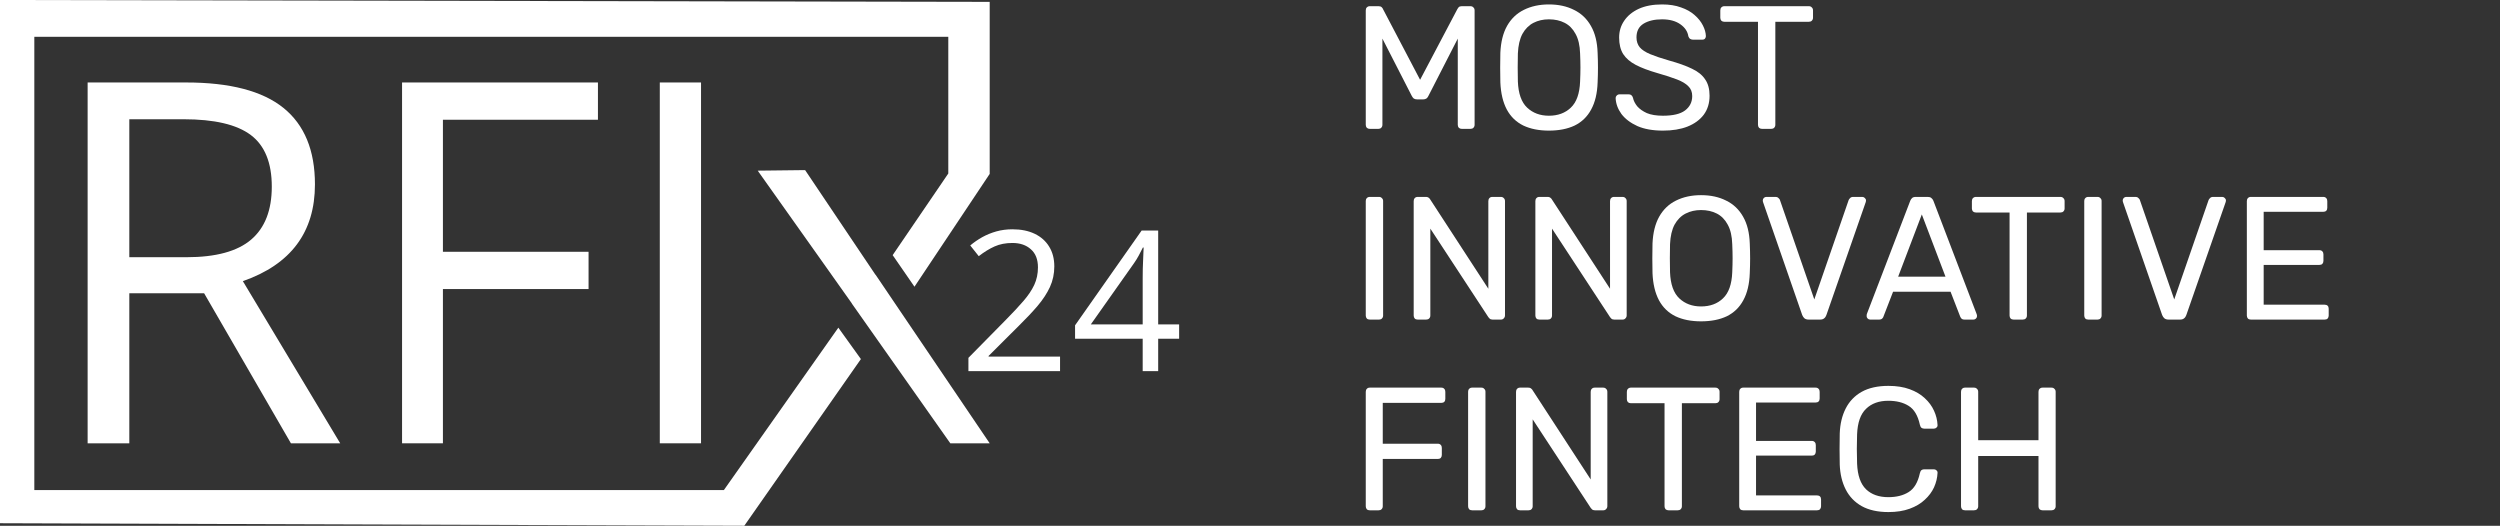 <?xml version="1.0" encoding="UTF-8"?> <svg xmlns="http://www.w3.org/2000/svg" width="485" height="102" viewBox="0 0 485 102" fill="none"><rect x="0" y="0" width="485" height="102" fill="#333333" stroke="none"/><path fill-rule="evenodd" clip-rule="evenodd" d="M25.087 56.89V86H17V16H36.076C44.608 16 50.911 17.644 54.986 20.932C59.062 24.22 61.1 29.167 61.1 35.775C61.1 45.032 56.437 51.288 47.113 54.543L66 86H56.437L39.597 56.89H25.087ZM25.087 49.899H36.171C41.88 49.899 46.067 48.759 48.731 46.475C51.395 44.194 52.727 40.771 52.727 36.205C52.727 31.578 51.371 28.241 48.66 26.198C45.947 24.157 41.595 23.134 35.601 23.134H25.087V49.899Z" fill="white"></path><path fill-rule="evenodd" clip-rule="evenodd" d="M85.926 86H78V16H116V23.23H85.926V48.846H114.181V56.076H85.926V86Z" fill="white"></path><path fill-rule="evenodd" clip-rule="evenodd" d="M128 86H136V16H128V86Z" fill="white"></path><path fill-rule="evenodd" clip-rule="evenodd" d="M173.958 59.35L169.862 53.293L169.845 53.31L165.706 47.157L156.193 33H156.124L147 33.107L147.233 33.442L161.395 53.408L161.525 53.593L165.266 58.872L165.257 58.89L169.543 64.974L184.361 86H192L173.958 59.35Z" fill="white"></path><path fill-rule="evenodd" clip-rule="evenodd" d="M192 0.362V33.738L177.408 55.624L173.176 49.494L183.969 33.66V7.145H6.659V95.078H140.428L162.637 63.567L167.014 69.659L144.391 102L0 101.505V0L192 0.362Z" fill="white"></path><path d="M381.22 99C380.971 99 380.778 98.932 380.642 98.796C380.506 98.637 380.438 98.444 380.438 98.218V76.016C380.438 75.766 380.506 75.574 380.642 75.438C380.778 75.279 380.971 75.2 381.22 75.2H382.954C383.204 75.2 383.396 75.279 383.532 75.438C383.691 75.574 383.77 75.766 383.77 76.016V85.4H395.466V76.016C395.466 75.766 395.534 75.574 395.67 75.438C395.829 75.279 396.022 75.2 396.248 75.2H397.982C398.232 75.2 398.424 75.279 398.56 75.438C398.719 75.574 398.798 75.766 398.798 76.016V98.218C398.798 98.444 398.719 98.637 398.56 98.796C398.424 98.932 398.232 99 397.982 99H396.248C396.022 99 395.829 98.932 395.67 98.796C395.534 98.637 395.466 98.444 395.466 98.218V88.46H383.77V98.218C383.77 98.444 383.691 98.637 383.532 98.796C383.396 98.932 383.204 99 382.954 99H381.22Z" fill="white"></path><path d="M366.362 99.34C364.277 99.34 362.543 98.954 361.16 98.184C359.8 97.413 358.769 96.337 358.066 94.954C357.363 93.571 356.978 91.962 356.91 90.126C356.887 89.197 356.876 88.199 356.876 87.134C356.876 86.069 356.887 85.049 356.91 84.074C356.978 82.238 357.363 80.629 358.066 79.246C358.769 77.863 359.8 76.787 361.16 76.016C362.543 75.245 364.277 74.86 366.362 74.86C367.926 74.86 369.297 75.075 370.476 75.506C371.655 75.936 372.629 76.514 373.4 77.24C374.193 77.965 374.794 78.781 375.202 79.688C375.61 80.572 375.837 81.49 375.882 82.442C375.905 82.646 375.837 82.816 375.678 82.952C375.542 83.088 375.372 83.156 375.168 83.156H373.298C373.094 83.156 372.913 83.099 372.754 82.986C372.618 82.873 372.516 82.668 372.448 82.374C372.063 80.606 371.337 79.393 370.272 78.736C369.229 78.079 367.915 77.75 366.328 77.75C364.515 77.75 363.075 78.271 362.01 79.314C360.945 80.334 360.367 81.977 360.276 84.244C360.208 86.103 360.208 88.007 360.276 89.956C360.367 92.222 360.945 93.877 362.01 94.92C363.075 95.94 364.515 96.45 366.328 96.45C367.915 96.45 369.229 96.121 370.272 95.464C371.337 94.806 372.063 93.594 372.448 91.826C372.516 91.531 372.618 91.327 372.754 91.214C372.913 91.1 373.094 91.044 373.298 91.044H375.168C375.372 91.044 375.542 91.112 375.678 91.248C375.837 91.384 375.905 91.554 375.882 91.758C375.837 92.71 375.61 93.639 375.202 94.546C374.794 95.43 374.193 96.234 373.4 96.96C372.629 97.685 371.655 98.263 370.476 98.694C369.297 99.124 367.926 99.34 366.362 99.34Z" fill="white"></path><path d="M338.189 99C337.94 99 337.747 98.932 337.611 98.796C337.475 98.637 337.407 98.444 337.407 98.218V76.016C337.407 75.766 337.475 75.574 337.611 75.438C337.747 75.279 337.94 75.2 338.189 75.2H352.231C352.481 75.2 352.673 75.279 352.809 75.438C352.945 75.574 353.013 75.766 353.013 76.016V77.308C353.013 77.557 352.945 77.75 352.809 77.886C352.673 78.022 352.481 78.09 352.231 78.09H340.671V85.536H351.483C351.733 85.536 351.925 85.615 352.061 85.774C352.197 85.91 352.265 86.102 352.265 86.352V87.61C352.265 87.836 352.197 88.029 352.061 88.188C351.925 88.324 351.733 88.392 351.483 88.392H340.671V96.11H352.503C352.753 96.11 352.945 96.178 353.081 96.314C353.217 96.45 353.285 96.642 353.285 96.892V98.218C353.285 98.444 353.217 98.637 353.081 98.796C352.945 98.932 352.753 99 352.503 99H338.189Z" fill="white"></path><path d="M323.702 99C323.475 99 323.282 98.932 323.124 98.796C322.988 98.637 322.92 98.444 322.92 98.218V78.226H316.392C316.165 78.226 315.972 78.158 315.814 78.022C315.678 77.863 315.61 77.67 315.61 77.444V76.016C315.61 75.766 315.678 75.574 315.814 75.438C315.972 75.279 316.165 75.2 316.392 75.2H332.78C333.029 75.2 333.222 75.279 333.358 75.438C333.516 75.574 333.596 75.766 333.596 76.016V77.444C333.596 77.67 333.516 77.863 333.358 78.022C333.222 78.158 333.029 78.226 332.78 78.226H326.286V98.218C326.286 98.444 326.206 98.637 326.048 98.796C325.912 98.932 325.719 99 325.47 99H323.702Z" fill="white"></path><path d="M294.892 99C294.643 99 294.45 98.932 294.314 98.796C294.178 98.637 294.11 98.444 294.11 98.218V76.016C294.11 75.766 294.178 75.574 294.314 75.438C294.45 75.279 294.643 75.2 294.892 75.2H296.456C296.728 75.2 296.932 75.268 297.068 75.404C297.204 75.517 297.284 75.608 297.306 75.676L308.594 93.016V76.016C308.594 75.766 308.662 75.574 308.798 75.438C308.934 75.279 309.127 75.2 309.376 75.2H311.008C311.258 75.2 311.45 75.279 311.586 75.438C311.745 75.574 311.824 75.766 311.824 76.016V98.184C311.824 98.41 311.745 98.603 311.586 98.762C311.45 98.92 311.269 99 311.042 99H309.41C309.161 99 308.968 98.932 308.832 98.796C308.719 98.66 308.64 98.569 308.594 98.524L297.34 81.354V98.218C297.34 98.444 297.261 98.637 297.102 98.796C296.966 98.932 296.774 99 296.524 99H294.892Z" fill="white"></path><path d="M285.595 99C285.346 99 285.153 98.932 285.017 98.796C284.881 98.637 284.813 98.444 284.813 98.218V75.982C284.813 75.755 284.881 75.574 285.017 75.438C285.153 75.279 285.346 75.2 285.595 75.2H287.397C287.624 75.2 287.805 75.279 287.941 75.438C288.1 75.574 288.179 75.755 288.179 75.982V98.218C288.179 98.444 288.1 98.637 287.941 98.796C287.805 98.932 287.624 99 287.397 99H285.595Z" fill="white"></path><path d="M265.74 99C265.491 99 265.298 98.932 265.162 98.796C265.026 98.637 264.958 98.444 264.958 98.218V76.016C264.958 75.766 265.026 75.574 265.162 75.438C265.298 75.279 265.491 75.2 265.74 75.2H279.612C279.861 75.2 280.054 75.279 280.19 75.438C280.326 75.574 280.394 75.766 280.394 76.016V77.376C280.394 77.625 280.326 77.818 280.19 77.954C280.054 78.09 279.861 78.158 279.612 78.158H268.256V86.08H278.932C279.181 86.08 279.374 86.159 279.51 86.318C279.646 86.454 279.714 86.646 279.714 86.896V88.256C279.714 88.482 279.646 88.675 279.51 88.834C279.374 88.97 279.181 89.038 278.932 89.038H268.256V98.218C268.256 98.444 268.177 98.637 268.018 98.796C267.882 98.932 267.689 99 267.44 99H265.74Z" fill="white"></path><path d="M436.67 62C436.42 62 436.228 61.932 436.092 61.796C435.956 61.637 435.888 61.444 435.888 61.218V39.016C435.888 38.766 435.956 38.574 436.092 38.438C436.228 38.279 436.42 38.2 436.67 38.2H450.712C450.961 38.2 451.154 38.279 451.29 38.438C451.426 38.574 451.494 38.766 451.494 39.016V40.308C451.494 40.557 451.426 40.75 451.29 40.886C451.154 41.022 450.961 41.09 450.712 41.09H439.152V48.536H449.964C450.213 48.536 450.406 48.615 450.542 48.774C450.678 48.91 450.746 49.102 450.746 49.352V50.61C450.746 50.836 450.678 51.029 450.542 51.188C450.406 51.324 450.213 51.392 449.964 51.392H439.152V59.11H450.984C451.233 59.11 451.426 59.178 451.562 59.314C451.698 59.45 451.766 59.642 451.766 59.892V61.218C451.766 61.444 451.698 61.637 451.562 61.796C451.426 61.932 451.233 62 450.984 62H436.67Z" fill="white"></path><path d="M420.714 62C420.374 62 420.102 61.92 419.898 61.762C419.716 61.603 419.569 61.388 419.456 61.116L411.874 39.254C411.828 39.118 411.806 38.993 411.806 38.88C411.806 38.698 411.874 38.54 412.01 38.404C412.146 38.268 412.304 38.2 412.486 38.2H414.254C414.526 38.2 414.73 38.279 414.866 38.438C415.024 38.574 415.115 38.698 415.138 38.812L421.802 58.09L428.466 38.812C428.511 38.698 428.602 38.574 428.738 38.438C428.874 38.279 429.078 38.2 429.35 38.2H431.118C431.299 38.2 431.458 38.268 431.594 38.404C431.752 38.54 431.832 38.698 431.832 38.88C431.832 38.993 431.809 39.118 431.764 39.254L424.148 61.116C424.057 61.388 423.91 61.603 423.706 61.762C423.524 61.92 423.264 62 422.924 62H420.714Z" fill="white"></path><path d="M405.127 62C404.877 62 404.685 61.932 404.549 61.796C404.413 61.637 404.345 61.444 404.345 61.218V38.982C404.345 38.755 404.413 38.574 404.549 38.438C404.685 38.279 404.877 38.2 405.127 38.2H406.929C407.155 38.2 407.337 38.279 407.473 38.438C407.631 38.574 407.711 38.755 407.711 38.982V61.218C407.711 61.444 407.631 61.637 407.473 61.796C407.337 61.932 407.155 62 406.929 62H405.127Z" fill="white"></path><path d="M390.639 62C390.413 62 390.22 61.932 390.061 61.796C389.925 61.637 389.857 61.444 389.857 61.218V41.226H383.329C383.103 41.226 382.91 41.158 382.751 41.022C382.615 40.863 382.547 40.67 382.547 40.444V39.016C382.547 38.766 382.615 38.574 382.751 38.438C382.91 38.279 383.103 38.2 383.329 38.2H399.717C399.967 38.2 400.159 38.279 400.295 38.438C400.454 38.574 400.533 38.766 400.533 39.016V40.444C400.533 40.67 400.454 40.863 400.295 41.022C400.159 41.158 399.967 41.226 399.717 41.226H393.223V61.218C393.223 61.444 393.144 61.637 392.985 61.796C392.849 61.932 392.657 62 392.407 62H390.639Z" fill="white"></path><path d="M362.803 62C362.622 62 362.463 61.932 362.327 61.796C362.191 61.66 362.123 61.501 362.123 61.32C362.123 61.206 362.135 61.082 362.157 60.946L370.589 38.948C370.68 38.721 370.805 38.54 370.963 38.404C371.122 38.268 371.36 38.2 371.677 38.2H373.989C374.284 38.2 374.511 38.268 374.669 38.404C374.851 38.54 374.987 38.721 375.077 38.948L383.475 60.946C383.521 61.082 383.543 61.206 383.543 61.32C383.543 61.501 383.475 61.66 383.339 61.796C383.203 61.932 383.045 62 382.863 62H381.129C380.857 62 380.653 61.932 380.517 61.796C380.404 61.66 380.325 61.535 380.279 61.422L378.409 56.594H367.257L365.387 61.422C365.365 61.535 365.285 61.66 365.149 61.796C365.013 61.932 364.809 62 364.537 62H362.803ZM368.243 53.67H377.423L372.833 41.6L368.243 53.67Z" fill="white"></path><path d="M350.887 62C350.547 62 350.275 61.92 350.071 61.762C349.89 61.603 349.743 61.388 349.629 61.116L342.047 39.254C342.002 39.118 341.979 38.993 341.979 38.88C341.979 38.698 342.047 38.54 342.183 38.404C342.319 38.268 342.478 38.2 342.659 38.2H344.427C344.699 38.2 344.903 38.279 345.039 38.438C345.198 38.574 345.289 38.698 345.311 38.812L351.975 58.09L358.639 38.812C358.685 38.698 358.775 38.574 358.911 38.438C359.047 38.279 359.251 38.2 359.523 38.2H361.291C361.473 38.2 361.631 38.268 361.767 38.404C361.926 38.54 362.005 38.698 362.005 38.88C362.005 38.993 361.983 39.118 361.937 39.254L354.321 61.116C354.231 61.388 354.083 61.603 353.879 61.762C353.698 61.92 353.437 62 353.097 62H350.887Z" fill="white"></path><path d="M330.004 62.34C328.077 62.34 326.422 62.011 325.04 61.354C323.657 60.674 322.592 59.642 321.844 58.26C321.096 56.855 320.676 55.098 320.586 52.99C320.563 51.992 320.552 51.041 320.552 50.134C320.552 49.205 320.563 48.241 320.586 47.244C320.676 45.158 321.107 43.425 321.878 42.042C322.671 40.636 323.759 39.594 325.142 38.914C326.547 38.211 328.168 37.86 330.004 37.86C331.862 37.86 333.483 38.211 334.866 38.914C336.271 39.594 337.37 40.636 338.164 42.042C338.957 43.425 339.388 45.158 339.456 47.244C339.501 48.241 339.524 49.205 339.524 50.134C339.524 51.041 339.501 51.992 339.456 52.99C339.388 55.098 338.968 56.855 338.198 58.26C337.45 59.642 336.384 60.674 335.002 61.354C333.619 62.011 331.953 62.34 330.004 62.34ZM330.004 59.45C331.749 59.45 333.166 58.928 334.254 57.886C335.364 56.843 335.965 55.154 336.056 52.82C336.101 51.8 336.124 50.893 336.124 50.1C336.124 49.284 336.101 48.377 336.056 47.38C336.01 45.816 335.716 44.547 335.172 43.572C334.65 42.597 333.948 41.883 333.064 41.43C332.18 40.977 331.16 40.75 330.004 40.75C328.893 40.75 327.896 40.977 327.012 41.43C326.128 41.883 325.414 42.597 324.87 43.572C324.348 44.547 324.054 45.816 323.986 47.38C323.963 48.377 323.952 49.284 323.952 50.1C323.952 50.893 323.963 51.8 323.986 52.82C324.076 55.154 324.677 56.843 325.788 57.886C326.898 58.928 328.304 59.45 330.004 59.45Z" fill="white"></path><path d="M298.644 62C298.395 62 298.202 61.932 298.066 61.796C297.93 61.637 297.862 61.444 297.862 61.218V39.016C297.862 38.766 297.93 38.574 298.066 38.438C298.202 38.279 298.395 38.2 298.644 38.2H300.208C300.48 38.2 300.684 38.268 300.82 38.404C300.956 38.517 301.036 38.608 301.058 38.676L312.346 56.016V39.016C312.346 38.766 312.414 38.574 312.55 38.438C312.686 38.279 312.879 38.2 313.128 38.2H314.76C315.01 38.2 315.202 38.279 315.338 38.438C315.497 38.574 315.576 38.766 315.576 39.016V61.184C315.576 61.41 315.497 61.603 315.338 61.762C315.202 61.92 315.021 62 314.794 62H313.162C312.913 62 312.72 61.932 312.584 61.796C312.471 61.66 312.392 61.569 312.346 61.524L301.092 44.354V61.218C301.092 61.444 301.013 61.637 300.854 61.796C300.718 61.932 300.526 62 300.276 62H298.644Z" fill="white"></path><path d="M275.037 62C274.788 62 274.595 61.932 274.459 61.796C274.323 61.637 274.255 61.444 274.255 61.218V39.016C274.255 38.766 274.323 38.574 274.459 38.438C274.595 38.279 274.788 38.2 275.037 38.2H276.601C276.873 38.2 277.077 38.268 277.213 38.404C277.349 38.517 277.428 38.608 277.451 38.676L288.739 56.016V39.016C288.739 38.766 288.807 38.574 288.943 38.438C289.079 38.279 289.272 38.2 289.521 38.2H291.153C291.402 38.2 291.595 38.279 291.731 38.438C291.89 38.574 291.969 38.766 291.969 39.016V61.184C291.969 61.41 291.89 61.603 291.731 61.762C291.595 61.92 291.414 62 291.187 62H289.555C289.306 62 289.113 61.932 288.977 61.796C288.864 61.66 288.784 61.569 288.739 61.524L277.485 44.354V61.218C277.485 61.444 277.406 61.637 277.247 61.796C277.111 61.932 276.918 62 276.669 62H275.037Z" fill="white"></path><path d="M265.74 62C265.491 62 265.298 61.932 265.162 61.796C265.026 61.637 264.958 61.444 264.958 61.218V38.982C264.958 38.755 265.026 38.574 265.162 38.438C265.298 38.279 265.491 38.2 265.74 38.2H267.542C267.769 38.2 267.95 38.279 268.086 38.438C268.245 38.574 268.324 38.755 268.324 38.982V61.218C268.324 61.444 268.245 61.637 268.086 61.796C267.95 61.932 267.769 62 267.542 62H265.74Z" fill="white"></path><path d="M341.831 25C341.604 25 341.411 24.932 341.253 24.796C341.117 24.637 341.049 24.444 341.049 24.218V4.226H334.521C334.294 4.226 334.101 4.158 333.943 4.022C333.807 3.863 333.739 3.67 333.739 3.444V2.016C333.739 1.766 333.807 1.574 333.943 1.438C334.101 1.279 334.294 1.2 334.521 1.2H350.909C351.158 1.2 351.351 1.279 351.487 1.438C351.645 1.574 351.725 1.766 351.725 2.016V3.444C351.725 3.67 351.645 3.863 351.487 4.022C351.351 4.158 351.158 4.226 350.909 4.226H344.415V24.218C344.415 24.444 344.335 24.637 344.177 24.796C344.041 24.932 343.848 25 343.599 25H341.831Z" fill="white"></path><path d="M322.612 25.34C320.64 25.34 318.985 25.045 317.648 24.456C316.311 23.844 315.279 23.062 314.554 22.11C313.851 21.135 313.477 20.104 313.432 19.016C313.432 18.834 313.5 18.676 313.636 18.54C313.795 18.381 313.976 18.302 314.18 18.302H315.914C316.186 18.302 316.39 18.37 316.526 18.506C316.662 18.642 316.753 18.8 316.798 18.982C316.911 19.526 317.183 20.07 317.614 20.614C318.067 21.135 318.691 21.577 319.484 21.94C320.3 22.28 321.343 22.45 322.612 22.45C324.561 22.45 325.989 22.11 326.896 21.43C327.825 20.727 328.29 19.798 328.29 18.642C328.29 17.849 328.041 17.214 327.542 16.738C327.066 16.239 326.329 15.797 325.332 15.412C324.335 15.027 323.043 14.607 321.456 14.154C319.801 13.678 318.43 13.156 317.342 12.59C316.254 12.023 315.438 11.32 314.894 10.482C314.373 9.643 314.112 8.578 314.112 7.286C314.112 6.062 314.441 4.974 315.098 4.022C315.755 3.047 316.696 2.277 317.92 1.71C319.167 1.143 320.674 0.86 322.442 0.86C323.847 0.86 325.071 1.053 326.114 1.438C327.179 1.801 328.063 2.299 328.766 2.934C329.469 3.546 330.001 4.215 330.364 4.94C330.727 5.643 330.919 6.334 330.942 7.014C330.942 7.173 330.885 7.331 330.772 7.49C330.659 7.626 330.477 7.694 330.228 7.694H328.426C328.267 7.694 328.097 7.649 327.916 7.558C327.757 7.467 327.633 7.297 327.542 7.048C327.406 6.119 326.885 5.337 325.978 4.702C325.071 4.067 323.893 3.75 322.442 3.75C320.969 3.75 319.767 4.033 318.838 4.6C317.931 5.167 317.478 6.051 317.478 7.252C317.478 8.023 317.693 8.669 318.124 9.19C318.555 9.689 319.235 10.13 320.164 10.516C321.093 10.901 322.306 11.309 323.802 11.74C325.615 12.239 327.1 12.771 328.256 13.338C329.412 13.882 330.262 14.573 330.806 15.412C331.373 16.228 331.656 17.282 331.656 18.574C331.656 20.002 331.282 21.226 330.534 22.246C329.786 23.243 328.732 24.014 327.372 24.558C326.035 25.079 324.448 25.34 322.612 25.34Z" fill="white"></path><path d="M300.486 25.34C298.56 25.34 296.905 25.011 295.522 24.354C294.14 23.674 293.074 22.642 292.326 21.26C291.578 19.855 291.159 18.098 291.068 15.99C291.046 14.992 291.034 14.04 291.034 13.134C291.034 12.204 291.046 11.241 291.068 10.244C291.159 8.159 291.59 6.425 292.36 5.042C293.154 3.637 294.242 2.594 295.624 1.914C297.03 1.211 298.65 0.86 300.486 0.86C302.345 0.86 303.966 1.211 305.348 1.914C306.754 2.594 307.853 3.637 308.646 5.042C309.44 6.425 309.87 8.159 309.938 10.244C309.984 11.241 310.006 12.204 310.006 13.134C310.006 14.04 309.984 14.992 309.938 15.99C309.87 18.098 309.451 19.855 308.68 21.26C307.932 22.642 306.867 23.674 305.484 24.354C304.102 25.011 302.436 25.34 300.486 25.34ZM300.486 22.45C302.232 22.45 303.648 21.928 304.736 20.886C305.847 19.843 306.448 18.154 306.538 15.82C306.584 14.8 306.606 13.893 306.606 13.1C306.606 12.284 306.584 11.377 306.538 10.38C306.493 8.816 306.198 7.547 305.654 6.572C305.133 5.597 304.43 4.883 303.546 4.43C302.662 3.977 301.642 3.75 300.486 3.75C299.376 3.75 298.378 3.977 297.494 4.43C296.61 4.883 295.896 5.597 295.352 6.572C294.831 7.547 294.536 8.816 294.468 10.38C294.446 11.377 294.434 12.284 294.434 13.1C294.434 13.893 294.446 14.8 294.468 15.82C294.559 18.154 295.16 19.843 296.27 20.886C297.381 21.928 298.786 22.45 300.486 22.45Z" fill="white"></path><path d="M265.74 25C265.513 25 265.321 24.932 265.162 24.796C265.026 24.637 264.958 24.444 264.958 24.218V2.016C264.958 1.766 265.026 1.574 265.162 1.438C265.321 1.279 265.513 1.2 265.74 1.2H267.44C267.712 1.2 267.916 1.268 268.052 1.404C268.188 1.54 268.267 1.653 268.29 1.744L275.498 15.48L282.74 1.744C282.785 1.653 282.865 1.54 282.978 1.404C283.114 1.268 283.318 1.2 283.59 1.2H285.256C285.505 1.2 285.698 1.279 285.834 1.438C285.993 1.574 286.072 1.766 286.072 2.016V24.218C286.072 24.444 285.993 24.637 285.834 24.796C285.698 24.932 285.505 25 285.256 25H283.59C283.363 25 283.171 24.932 283.012 24.796C282.876 24.637 282.808 24.444 282.808 24.218V7.49L277.13 18.574C277.039 18.8 276.903 18.982 276.722 19.118C276.541 19.231 276.314 19.288 276.042 19.288H274.988C274.693 19.288 274.455 19.231 274.274 19.118C274.115 18.982 273.979 18.8 273.866 18.574L268.188 7.49V24.218C268.188 24.444 268.109 24.637 267.95 24.796C267.814 24.932 267.633 25 267.406 25H265.74Z" fill="white"></path><path d="M228.75 65.71H224.687V72H221.681V65.71H208.562V63.112L221.477 44.725H224.687V62.927H228.75V65.71ZM221.681 62.927V54.058C221.681 53.377 221.687 52.765 221.699 52.221C221.712 51.664 221.73 51.151 221.755 50.681C221.78 50.198 221.798 49.741 221.811 49.308C221.835 48.875 221.854 48.448 221.866 48.027H221.718C221.483 48.522 221.211 49.048 220.901 49.605C220.604 50.149 220.301 50.637 219.992 51.07L211.624 62.927H221.681Z" fill="white"></path><path d="M205.649 72H187.874V69.421L195.129 62.055C196.477 60.694 197.609 59.482 198.524 58.418C199.452 57.354 200.157 56.309 200.64 55.282C201.122 54.243 201.363 53.105 201.363 51.868C201.363 50.334 200.906 49.165 199.99 48.361C199.087 47.545 197.894 47.137 196.409 47.137C195.11 47.137 193.96 47.359 192.958 47.805C191.956 48.25 190.929 48.881 189.878 49.697L188.227 47.619C188.944 47.013 189.723 46.475 190.564 46.005C191.418 45.535 192.327 45.164 193.292 44.892C194.269 44.62 195.308 44.483 196.409 44.483C198.079 44.483 199.52 44.774 200.732 45.355C201.945 45.937 202.879 46.766 203.534 47.842C204.202 48.918 204.536 50.198 204.536 51.683C204.536 53.117 204.252 54.453 203.683 55.69C203.114 56.915 202.316 58.133 201.289 59.346C200.262 60.546 199.062 61.82 197.689 63.168L191.789 69.05V69.18H205.649V72Z" fill="white"></path></svg> 
